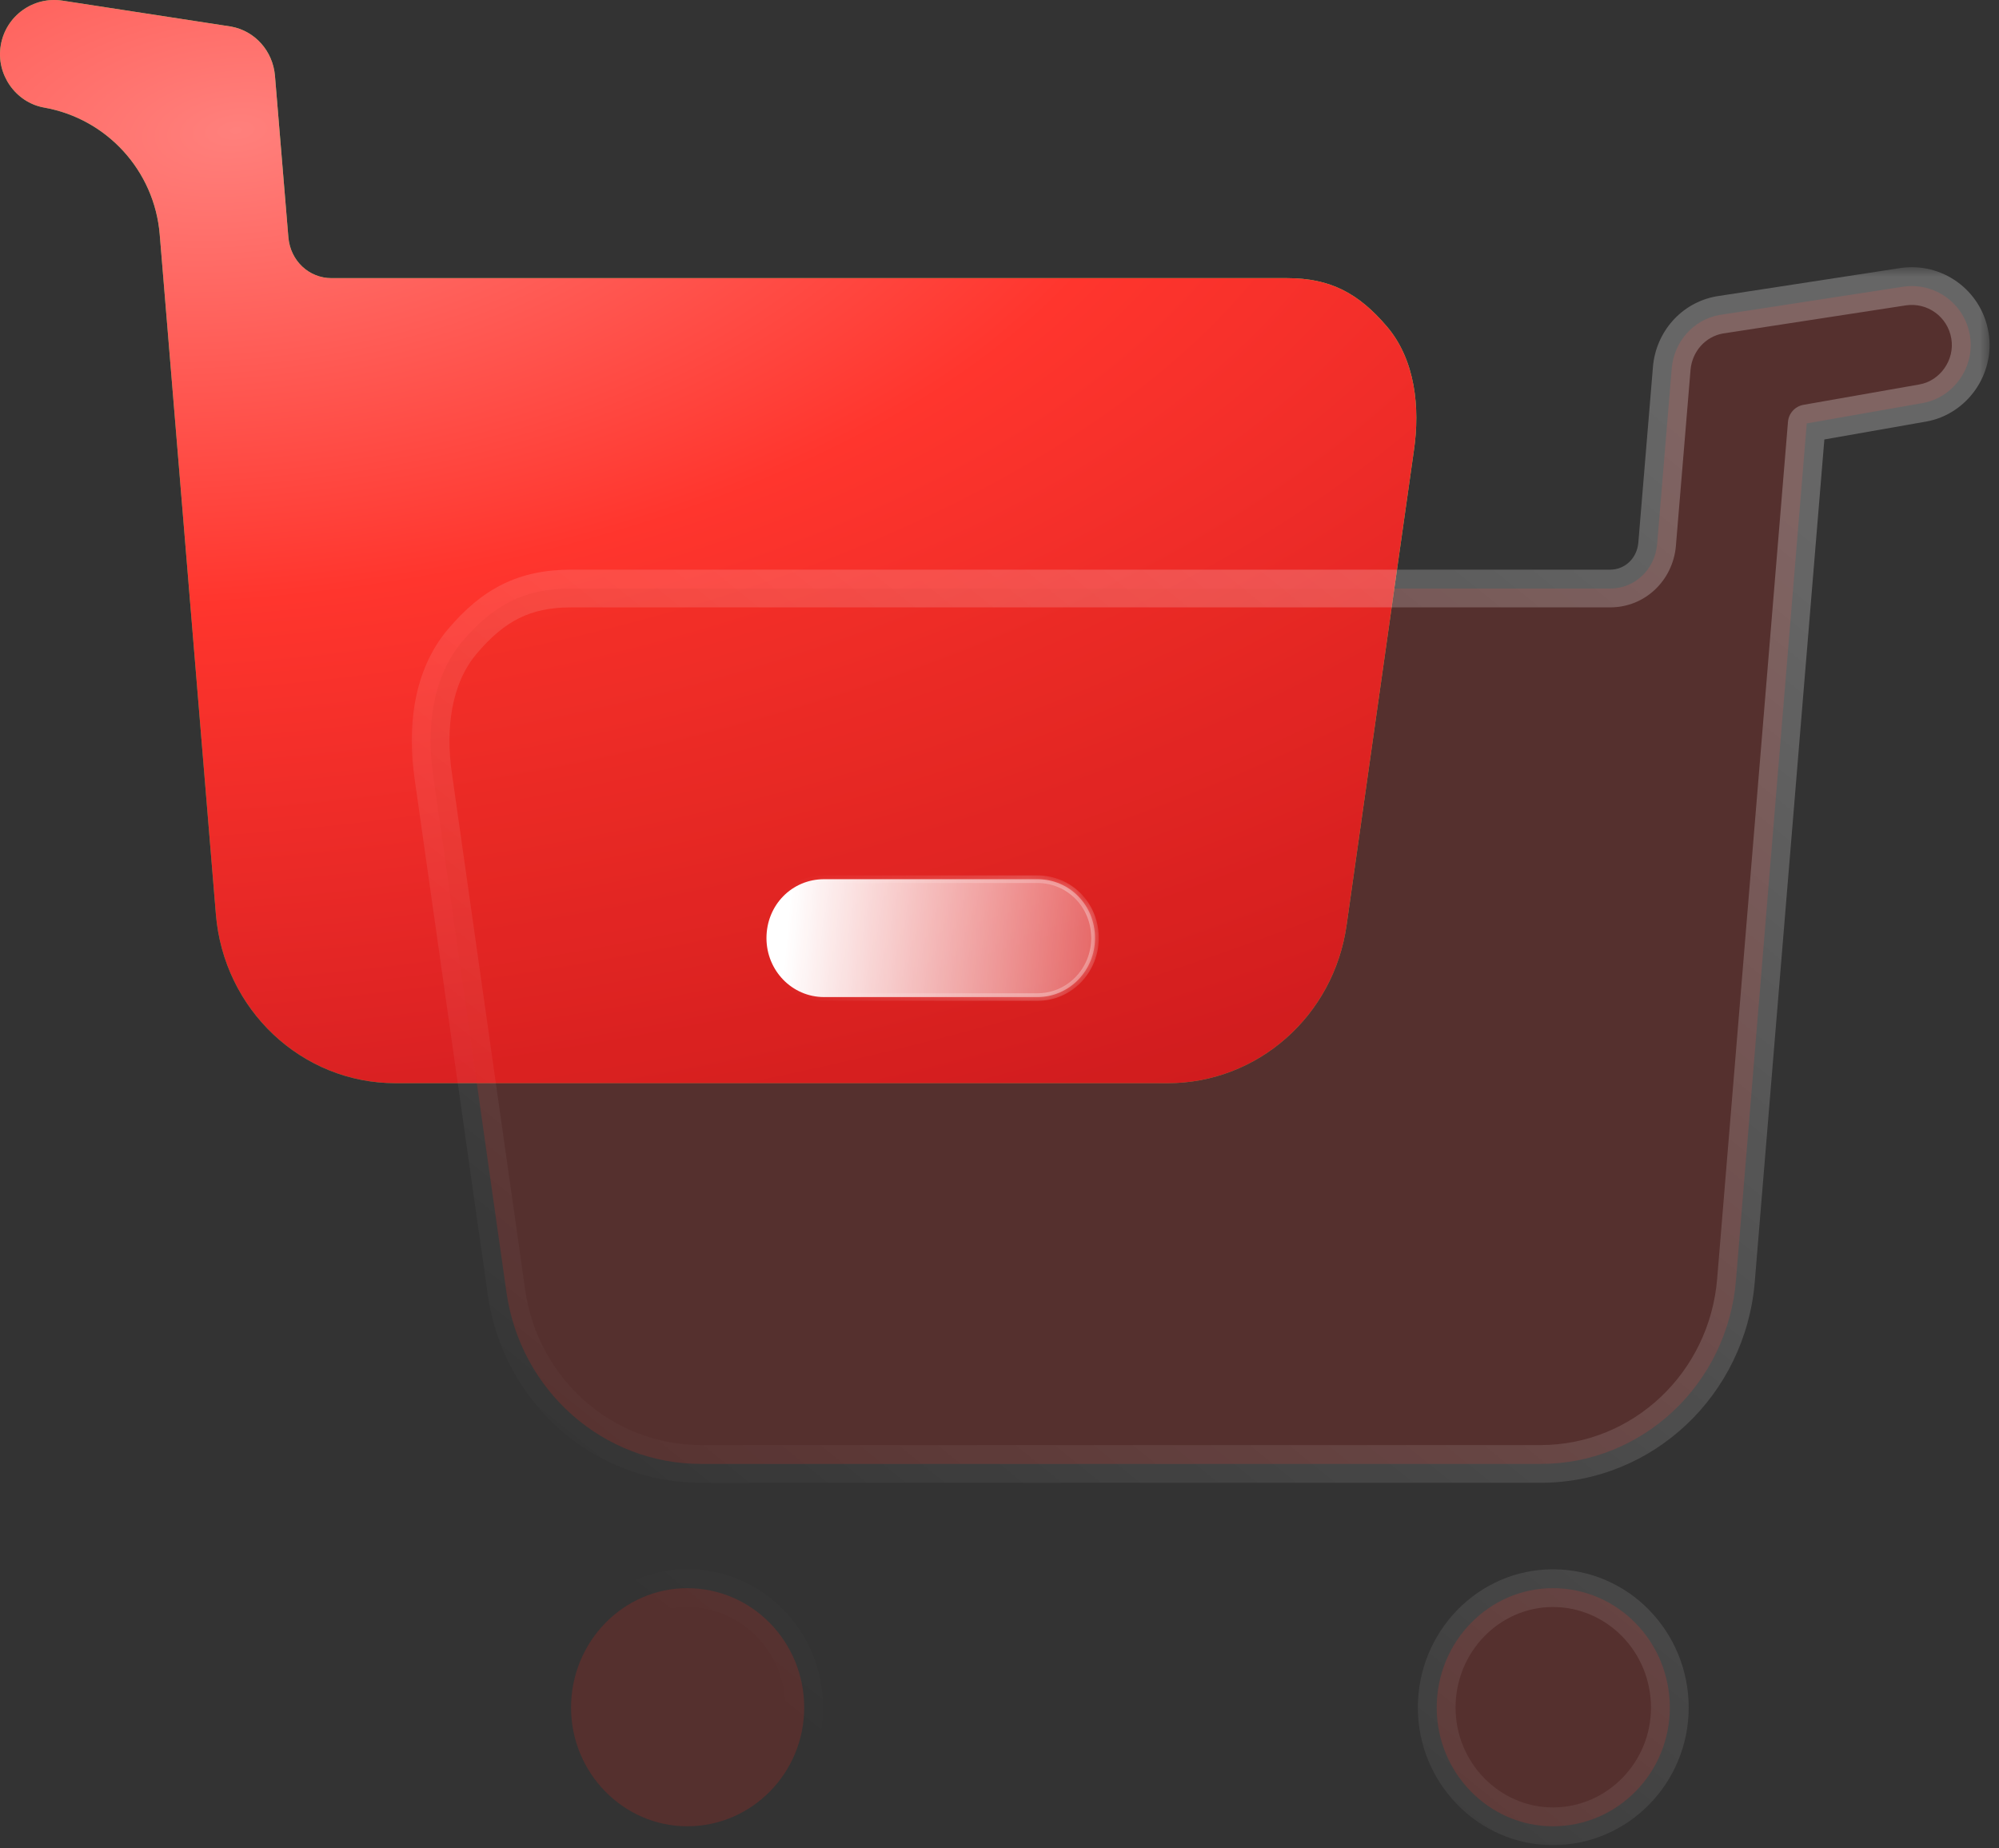 <?xml version="1.0" encoding="UTF-8"?> <svg xmlns="http://www.w3.org/2000/svg" width="106" height="98" viewBox="0 0 106 98" fill="none"><rect x="0" y="0" width="106" height="98" fill="#333333" stroke="none"/><path fill-rule="evenodd" clip-rule="evenodd" d="M73.546 17.316C72.045 15.553 70.544 14.748 68.256 14.748H17.582C16.381 14.748 15.406 13.829 15.293 12.598L14.58 4.014C14.468 2.711 13.53 1.642 12.254 1.409L3.305 0.033C1.766 -0.201 0.303 0.838 0.04 2.405C-0.222 3.938 0.828 5.432 2.329 5.701C5.667 6.288 8.19 9.052 8.469 12.43L11.447 48.471C11.86 53.53 15.987 57.435 20.978 57.435H61.914C66.68 57.435 70.732 53.875 71.407 49.042L74.972 23.903C75.31 21.608 75.047 19.079 73.546 17.316Z" fill="url(#paint0_linear_4617_3062)"></path><path fill-rule="evenodd" clip-rule="evenodd" d="M73.546 17.316C72.045 15.553 70.544 14.748 68.256 14.748H17.582C16.381 14.748 15.406 13.829 15.293 12.598L14.58 4.014C14.468 2.711 13.53 1.642 12.254 1.409L3.305 0.033C1.766 -0.201 0.303 0.838 0.04 2.405C-0.222 3.938 0.828 5.432 2.329 5.701C5.667 6.288 8.19 9.052 8.469 12.43L11.447 48.471C11.86 53.53 15.987 57.435 20.978 57.435H61.914C66.68 57.435 70.732 53.875 71.407 49.042L74.972 23.903C75.31 21.608 75.047 19.079 73.546 17.316Z" fill="url(#paint1_radial_4617_3062)"></path><g data-figma-bg-blur-radius="24"><mask id="path-2-outside-1_4617_3062" maskUnits="userSpaceOnUse" x="21.5" y="14.168" width="84" height="84" fill="black"><rect fill="white" x="21.5" y="14.168" width="84" height="84"></rect><path fill-rule="evenodd" clip-rule="evenodd" d="M30.279 31.205C27.791 31.205 26.159 32.08 24.526 33.997C22.894 35.914 22.609 38.664 22.976 41.16L26.852 68.496C27.587 73.751 31.993 77.622 37.175 77.622H81.689C87.116 77.622 91.604 73.376 92.053 67.876L95.807 22.45L101.968 21.367C103.6 21.075 104.742 19.45 104.457 17.783C104.171 16.079 102.58 14.95 100.907 15.204L91.176 16.7C89.788 16.954 88.769 18.116 88.646 19.533L87.871 28.867C87.748 30.205 86.688 31.205 85.382 31.205H30.279ZM82.344 84.209C85.771 84.209 88.545 87.043 88.545 90.543C88.545 94.002 85.771 96.835 82.344 96.835C78.957 96.835 76.183 94.002 76.183 90.543C76.183 87.043 78.957 84.209 82.344 84.209ZM36.442 84.209C39.87 84.209 42.644 87.043 42.644 90.543C42.644 94.002 39.87 96.835 36.442 96.835C33.056 96.835 30.281 94.002 30.281 90.543C30.281 87.043 33.056 84.209 36.442 84.209Z"></path></mask><path fill-rule="evenodd" clip-rule="evenodd" d="M30.279 31.205C27.791 31.205 26.159 32.08 24.526 33.997C22.894 35.914 22.609 38.664 22.976 41.16L26.852 68.496C27.587 73.751 31.993 77.622 37.175 77.622H81.689C87.116 77.622 91.604 73.376 92.053 67.876L95.807 22.45L101.968 21.367C103.6 21.075 104.742 19.45 104.457 17.783C104.171 16.079 102.58 14.95 100.907 15.204L91.176 16.7C89.788 16.954 88.769 18.116 88.646 19.533L87.871 28.867C87.748 30.205 86.688 31.205 85.382 31.205H30.279ZM82.344 84.209C85.771 84.209 88.545 87.043 88.545 90.543C88.545 94.002 85.771 96.835 82.344 96.835C78.957 96.835 76.183 94.002 76.183 90.543C76.183 87.043 78.957 84.209 82.344 84.209ZM36.442 84.209C39.87 84.209 42.644 87.043 42.644 90.543C42.644 94.002 39.87 96.835 36.442 96.835C33.056 96.835 30.281 94.002 30.281 90.543C30.281 87.043 33.056 84.209 36.442 84.209Z" fill="#DE241D" fill-opacity="0.2"></path><path d="M24.526 33.997L25.288 34.645L25.288 34.645L24.526 33.997ZM22.976 41.16L23.965 41.015L23.966 41.02L22.976 41.16ZM26.852 68.496L27.842 68.356L27.843 68.358L26.852 68.496ZM92.053 67.876L91.056 67.794L91.056 67.793L92.053 67.876ZM95.807 22.45L94.81 22.368C94.848 21.915 95.186 21.544 95.633 21.465L95.807 22.45ZM101.968 21.367L102.144 22.351L102.141 22.352L101.968 21.367ZM104.457 17.783L103.471 17.952L103.47 17.948L104.457 17.783ZM100.907 15.204L100.755 14.215L100.757 14.215L100.907 15.204ZM91.176 16.7L90.996 15.716C91.005 15.714 91.014 15.713 91.024 15.711L91.176 16.7ZM88.646 19.533L87.65 19.451L87.65 19.447L88.646 19.533ZM87.871 28.867L88.867 28.95L88.867 28.959L87.871 28.867ZM24.526 33.997L23.765 33.349C24.638 32.323 25.556 31.523 26.637 30.987C27.724 30.447 28.912 30.205 30.279 30.205V31.205V32.205C29.158 32.205 28.286 32.401 27.526 32.778C26.761 33.158 26.047 33.754 25.288 34.645L24.526 33.997ZM22.976 41.16L21.987 41.306C21.6 38.679 21.864 35.581 23.765 33.349L24.526 33.997L25.288 34.645C23.924 36.247 23.617 38.649 23.965 41.015L22.976 41.16ZM26.852 68.496L25.862 68.637L21.986 41.301L22.976 41.16L23.966 41.02L27.842 68.356L26.852 68.496ZM37.175 77.622V78.622C31.482 78.622 26.663 74.371 25.862 68.635L26.852 68.496L27.843 68.358C28.51 73.131 32.504 76.622 37.175 76.622V77.622ZM81.689 77.622V78.622H37.175V77.622V76.622H81.689V77.622ZM92.053 67.876L93.05 67.957C92.56 73.957 87.656 78.622 81.689 78.622V77.622V76.622C86.576 76.622 90.648 72.796 91.056 67.794L92.053 67.876ZM95.807 22.45L96.803 22.533L93.05 67.958L92.053 67.876L91.056 67.793L94.81 22.368L95.807 22.45ZM101.968 21.367L102.141 22.352L95.98 23.435L95.807 22.45L95.633 21.465L101.795 20.382L101.968 21.367ZM104.457 17.783L105.442 17.614C105.82 19.817 104.323 21.962 102.144 22.351L101.968 21.367L101.792 20.382C102.877 20.188 103.665 19.083 103.471 17.952L104.457 17.783ZM100.907 15.204L100.757 14.215C102.966 13.879 105.066 15.371 105.443 17.618L104.457 17.783L103.47 17.948C103.276 16.787 102.194 16.02 101.057 16.192L100.907 15.204ZM91.176 16.7L91.024 15.711L100.755 14.215L100.907 15.204L101.059 16.192L91.328 17.688L91.176 16.7ZM88.646 19.533L87.65 19.447C87.809 17.601 89.146 16.055 90.996 15.716L91.176 16.7L91.356 17.683C90.431 17.853 89.728 18.632 89.642 19.619L88.646 19.533ZM87.871 28.867L86.874 28.785L87.65 19.451L88.646 19.533L89.643 19.616L88.867 28.95L87.871 28.867ZM85.382 31.205V30.205C86.144 30.205 86.797 29.626 86.875 28.776L87.871 28.867L88.867 28.959C88.7 30.784 87.231 32.205 85.382 32.205V31.205ZM30.279 31.205V30.205H85.382V31.205V32.205H30.279V31.205ZM88.545 90.543H87.545C87.545 87.575 85.199 85.209 82.344 85.209V84.209V83.209C86.343 83.209 89.545 86.51 89.545 90.543H88.545ZM82.344 96.835V95.835C85.203 95.835 87.545 93.465 87.545 90.543H88.545H89.545C89.545 94.538 86.339 97.835 82.344 97.835V96.835ZM76.183 90.543H77.183C77.183 93.469 79.529 95.835 82.344 95.835V96.835V97.835C78.385 97.835 75.183 94.534 75.183 90.543H76.183ZM82.344 84.209V85.209C79.533 85.209 77.183 87.571 77.183 90.543H76.183H75.183C75.183 86.515 78.381 83.209 82.344 83.209V84.209ZM42.644 90.543H41.644C41.644 87.575 39.297 85.209 36.442 85.209V84.209V83.209C40.442 83.209 43.644 86.51 43.644 90.543H42.644ZM36.442 96.835V95.835C39.302 95.835 41.644 93.465 41.644 90.543H42.644H43.644C43.644 94.538 40.437 97.835 36.442 97.835V96.835ZM30.281 90.543H31.281C31.281 93.469 33.628 95.835 36.442 95.835V96.835V97.835C32.484 97.835 29.281 94.534 29.281 90.543H30.281ZM36.442 84.209V85.209C33.632 85.209 31.281 87.571 31.281 90.543H30.281H29.281C29.281 86.515 32.479 83.209 36.442 83.209V84.209Z" fill="url(#paint2_linear_4617_3062)" mask="url(#path-2-outside-1_4617_3062)"></path></g><g data-figma-bg-blur-radius="15"><mask id="path-4-inside-2_4617_3062" fill="white"><path fill-rule="evenodd" clip-rule="evenodd" d="M43.703 52.868H55.005C56.718 52.868 58.065 51.451 58.065 49.742C58.065 47.992 56.718 46.617 55.005 46.617H43.703C41.989 46.617 40.643 47.992 40.643 49.742C40.643 51.451 41.989 52.868 43.703 52.868"></path></mask><path fill-rule="evenodd" clip-rule="evenodd" d="M43.703 52.868H55.005C56.718 52.868 58.065 51.451 58.065 49.742C58.065 47.992 56.718 46.617 55.005 46.617H43.703C41.989 46.617 40.643 47.992 40.643 49.742C40.643 51.451 41.989 52.868 43.703 52.868" fill="url(#paint3_linear_4617_3062)"></path><path d="M43.703 52.868V52.668H55.005V52.868V53.068H43.703V52.868ZM55.005 52.868V52.668C56.602 52.668 57.865 51.346 57.865 49.742H58.065H58.265C58.265 51.556 56.835 53.068 55.005 53.068V52.868ZM58.065 49.742H57.865C57.865 48.099 56.604 46.817 55.005 46.817V46.617V46.417C56.833 46.417 58.265 47.886 58.265 49.742H58.065ZM55.005 46.617V46.817H43.703V46.617V46.417H55.005V46.617ZM43.703 46.617V46.817C42.104 46.817 40.843 48.099 40.843 49.742H40.643H40.443C40.443 47.886 41.875 46.417 43.703 46.417V46.617ZM40.643 49.742H40.843C40.843 51.346 42.105 52.668 43.703 52.668V52.868V53.068C41.873 53.068 40.443 51.556 40.443 49.742H40.643Z" fill="url(#paint4_linear_4617_3062)" fill-opacity="0.5" mask="url(#path-4-inside-2_4617_3062)"></path></g><defs><clipPath id="bgblur_0_4617_3062_clip_path" transform="translate(2.166 9.832)"><path fill-rule="evenodd" clip-rule="evenodd" d="M30.279 31.205C27.791 31.205 26.159 32.08 24.526 33.997C22.894 35.914 22.609 38.664 22.976 41.16L26.852 68.496C27.587 73.751 31.993 77.622 37.175 77.622H81.689C87.116 77.622 91.604 73.376 92.053 67.876L95.807 22.45L101.968 21.367C103.6 21.075 104.742 19.45 104.457 17.783C104.171 16.079 102.58 14.95 100.907 15.204L91.176 16.7C89.788 16.954 88.769 18.116 88.646 19.533L87.871 28.867C87.748 30.205 86.688 31.205 85.382 31.205H30.279ZM82.344 84.209C85.771 84.209 88.545 87.043 88.545 90.543C88.545 94.002 85.771 96.835 82.344 96.835C78.957 96.835 76.183 94.002 76.183 90.543C76.183 87.043 78.957 84.209 82.344 84.209ZM36.442 84.209C39.87 84.209 42.644 87.043 42.644 90.543C42.644 94.002 39.87 96.835 36.442 96.835C33.056 96.835 30.281 94.002 30.281 90.543C30.281 87.043 33.056 84.209 36.442 84.209Z"></path></clipPath><clipPath id="bgblur_1_4617_3062_clip_path" transform="translate(-25.643 -31.617)"><path fill-rule="evenodd" clip-rule="evenodd" d="M43.703 52.868H55.005C56.718 52.868 58.065 51.451 58.065 49.742C58.065 47.992 56.718 46.617 55.005 46.617H43.703C41.989 46.617 40.643 47.992 40.643 49.742C40.643 51.451 41.989 52.868 43.703 52.868"></path></clipPath><linearGradient id="paint0_linear_4617_3062" x1="75.103" y1="0" x2="37.549" y2="57.433" gradientUnits="userSpaceOnUse"><stop stop-color="#9BF763"></stop><stop offset="1" stop-color="#26AB5B"></stop></linearGradient><radialGradient id="paint1_radial_4617_3062" cx="0" cy="0" r="1" gradientTransform="matrix(24.692 63.154 -132.378 23.917 12.513 7.218)" gradientUnits="userSpaceOnUse"><stop stop-color="#FF807C"></stop><stop offset="0.376" stop-color="#FF352D"></stop><stop offset="1" stop-color="#C4151C"></stop></radialGradient><linearGradient id="paint2_linear_4617_3062" x1="91.501" y1="24.682" x2="39.405" y2="89.203" gradientUnits="userSpaceOnUse"><stop stop-color="white" stop-opacity="0.25"></stop><stop offset="1" stop-color="white" stop-opacity="0"></stop></linearGradient><linearGradient id="paint3_linear_4617_3062" x1="41.878" y1="47.746" x2="61.146" y2="49.497" gradientUnits="userSpaceOnUse"><stop stop-color="white"></stop><stop offset="1" stop-color="white" stop-opacity="0.2"></stop></linearGradient><linearGradient id="paint4_linear_4617_3062" x1="56.188" y1="48.714" x2="41.397" y2="48.941" gradientUnits="userSpaceOnUse"><stop stop-color="white"></stop><stop offset="1" stop-color="white" stop-opacity="0"></stop></linearGradient></defs></svg> 